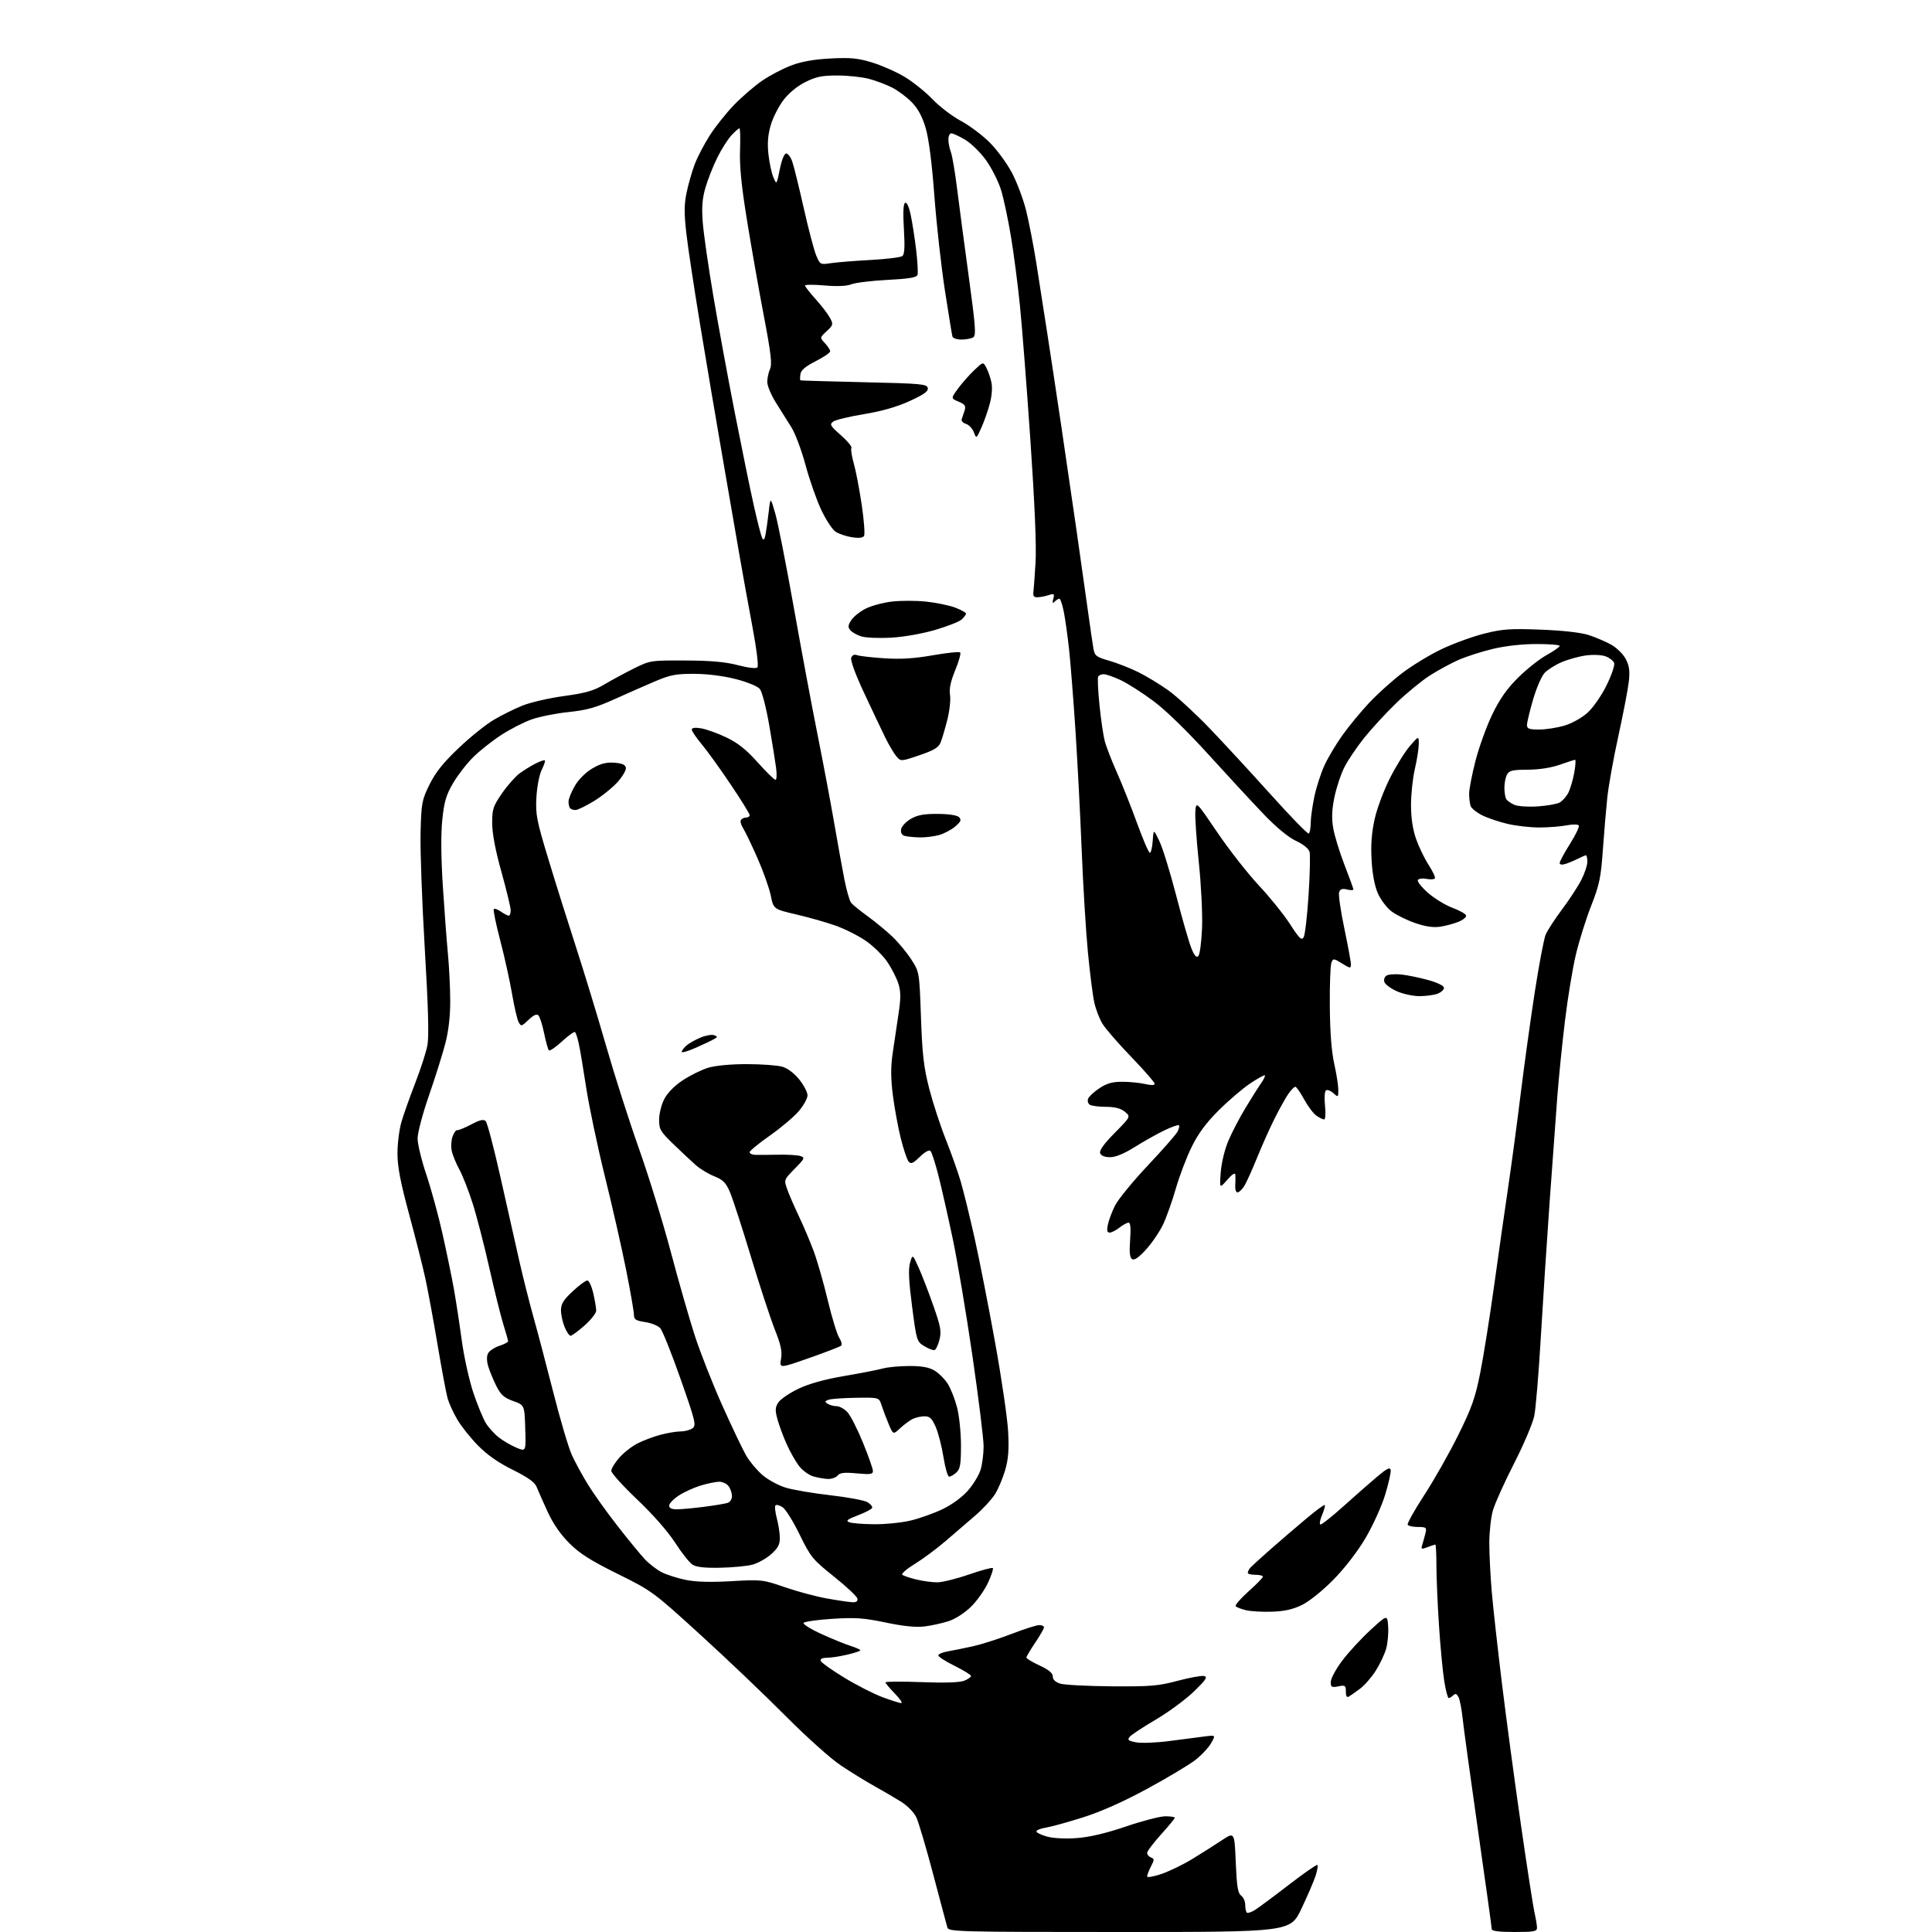 <?xml version="1.0" encoding="UTF-8" standalone="no"?>
<svg 
  version="1.1" 
  xmlns="http://www.w3.org/2000/svg" 
  xmlns:xlink="http://www.w3.org/1999/xlink" 
  xmlns:svg="http://www.w3.org/2000/svg"
  xmlns:rdf="http://www.w3.org/1999/02/22-rdf-syntax-ns#"
  xmlns:cc="http://creativecommons.org/ns#"
  xmlns:dc="http://purl.org/dc/elements/1.1/"
  viewBox="0 0 768 768"
  width="768"
  height="768"
>
<style>svg {background-color: white; }</style>"
<path stroke="none" fill="black" fill-rule="evenodd" d="M445.04,768.00C381.23,768.00 377.10,767.89 376.61,766.25C376.32,765.29 373.79,755.80 370.98,745.16C368.18,734.52 365.14,724.27 364.24,722.39C363.30,720.41 360.68,717.75 358.05,716.12C355.55,714.56 350.80,711.78 347.50,709.96C344.20,708.13 338.24,704.46 334.25,701.79C330.17,699.06 320.57,690.46 312.25,682.09C304.14,673.92 288.92,659.41 278.43,649.86C259.61,632.71 259.18,632.40 245.50,625.63C234.76,620.32 230.43,617.57 226.29,613.42C222.74,609.87 219.81,605.61 217.61,600.78C215.78,596.78 213.83,592.36 213.27,590.97C212.55,589.20 209.72,587.20 203.78,584.25C197.98,581.38 193.61,578.31 189.91,574.51C186.93,571.46 183.26,566.84 181.75,564.23C180.23,561.63 178.53,557.92 177.97,556.00C177.41,554.08 175.59,544.40 173.93,534.50C172.26,524.60 170.07,512.67 169.04,508.00C168.02,503.32 165.12,491.87 162.59,482.54C159.16,469.85 158.00,463.78 158.00,458.47C158.00,454.56 158.72,448.92 159.59,445.93C160.47,442.94 162.94,435.99 165.08,430.47C167.22,424.96 169.40,418.21 169.91,415.47C170.56,412.02 170.24,400.28 168.85,377.00C167.76,358.57 167.00,337.86 167.18,330.98C167.48,319.20 167.69,318.06 170.74,311.87C173.13,307.03 176.17,303.21 182.29,297.40C186.85,293.05 193.14,287.99 196.27,286.15C199.39,284.30 204.54,281.75 207.72,280.47C210.90,279.20 218.33,277.49 224.23,276.68C232.85,275.50 236.01,274.59 240.23,272.08C243.13,270.36 248.43,267.50 252.00,265.72C258.41,262.54 258.68,262.50 272.50,262.56C282.61,262.60 288.40,263.12 293.34,264.42C297.35,265.47 300.56,265.84 301.08,265.32C301.60,264.80 300.76,258.01 299.07,248.97C297.47,240.46 295.23,228.10 294.09,221.50C292.95,214.90 289.95,197.57 287.43,183.00C284.90,168.43 280.84,144.39 278.40,129.58C275.95,114.78 273.44,98.16 272.82,92.65C271.93,84.90 271.96,81.28 272.91,76.67C273.59,73.38 275.02,68.34 276.10,65.45C277.18,62.57 279.89,57.35 282.13,53.85C284.36,50.36 288.73,44.87 291.84,41.66C294.95,38.45 299.98,34.13 303.00,32.06C306.02,29.99 311.20,27.28 314.50,26.03C318.61,24.47 323.55,23.59 330.15,23.25C338.08,22.83 341.01,23.11 346.65,24.83C350.42,25.98 356.20,28.52 359.50,30.49C362.80,32.45 367.81,36.46 370.64,39.41C373.46,42.35 378.55,46.24 381.95,48.05C385.35,49.87 390.51,53.73 393.42,56.64C396.34,59.55 400.32,64.99 402.28,68.72C404.24,72.45 406.74,79.10 407.85,83.50C408.96,87.90 410.80,97.35 411.94,104.50C413.08,111.65 415.15,124.92 416.54,134.00C417.94,143.07 420.38,159.28 421.97,170.00C423.56,180.72 426.26,199.18 427.96,211.00C429.66,222.82 431.73,237.45 432.56,243.50C433.39,249.55 434.33,255.96 434.65,257.75C435.17,260.71 435.74,261.16 440.86,262.63C443.96,263.52 449.16,265.55 452.42,267.15C455.68,268.76 461.08,272.02 464.42,274.42C467.76,276.81 475.00,283.45 480.50,289.16C486.00,294.88 497.02,306.81 505.00,315.68C512.97,324.56 519.83,331.60 520.25,331.35C520.66,331.09 521.01,329.22 521.02,327.19C521.03,325.16 521.69,320.42 522.48,316.67C523.28,312.91 525.07,307.34 526.47,304.29C527.86,301.24 531.08,295.85 533.61,292.30C536.14,288.75 540.88,282.99 544.16,279.49C547.43,275.99 553.35,270.65 557.30,267.63C561.26,264.60 568.33,260.30 573.00,258.07C577.67,255.84 585.30,253.06 589.94,251.89C597.26,250.04 600.26,249.83 612.44,250.29C621.19,250.63 628.39,251.44 631.50,252.43C634.25,253.31 638.30,255.05 640.50,256.28C642.73,257.54 645.29,260.07 646.29,262.02C647.68,264.70 647.95,266.77 647.47,271.00C647.13,274.02 645.27,283.70 643.34,292.50C641.41,301.30 639.43,312.32 638.93,317.00C638.44,321.68 637.64,331.12 637.15,338.00C636.38,348.87 635.78,351.74 632.54,360.00C630.48,365.23 627.74,373.97 626.44,379.44C625.14,384.91 623.17,396.83 622.08,405.94C620.98,415.05 619.61,428.57 619.05,436.00C618.48,443.43 617.12,462.10 616.02,477.50C614.93,492.90 613.34,517.20 612.50,531.50C611.67,545.80 610.50,559.89 609.90,562.82C609.31,565.74 605.68,574.29 601.83,581.82C597.98,589.34 594.20,597.75 593.43,600.50C592.65,603.25 592.02,609.10 592.02,613.50C592.02,617.90 592.47,626.67 593.02,633.00C593.57,639.33 595.40,655.75 597.08,669.50C598.76,683.25 602.14,708.40 604.59,725.38C607.04,742.36 609.48,758.11 610.00,760.38C610.52,762.65 610.96,765.29 610.98,766.25C611.00,767.79 609.91,768.00 602.00,768.00C596.06,768.00 593.00,767.62 593.00,766.89C593.00,766.28 590.54,748.61 587.54,727.64C584.54,706.66 581.78,686.58 581.41,683.00C581.04,679.42 580.30,675.66 579.78,674.64C579.07,673.28 578.52,673.08 577.71,673.89C577.10,674.50 576.28,675.00 575.89,675.00C575.50,675.00 574.70,671.96 574.11,668.25C573.51,664.54 572.57,654.60 572.02,646.17C571.46,637.74 571.00,627.05 571.00,622.42C571.00,617.79 570.80,614.00 570.57,614.00C570.33,614.00 568.92,614.46 567.44,615.02C564.94,615.98 564.80,615.89 565.46,613.77C565.85,612.52 566.40,610.49 566.70,609.25C567.18,607.24 566.86,607.00 563.68,607.00C561.72,607.00 559.88,606.61 559.58,606.13C559.28,605.65 562.23,600.36 566.13,594.38C570.03,588.39 576.12,577.65 579.66,570.49C585.11,559.47 586.46,555.65 588.46,545.49C589.77,538.90 592.23,523.38 593.95,511.00C595.66,498.62 598.17,481.07 599.51,472.00C600.85,462.93 603.09,446.27 604.47,435.00C605.86,423.73 608.38,405.52 610.07,394.54C611.76,383.57 613.72,373.22 614.42,371.54C615.12,369.87 618.05,365.35 620.94,361.50C623.83,357.65 627.27,352.38 628.60,349.78C629.92,347.19 631.00,343.93 631.00,342.53C631.00,341.14 630.75,340.00 630.45,340.00C630.15,340.00 628.69,340.62 627.20,341.37C625.72,342.13 623.49,343.06 622.25,343.44C620.87,343.87 620.00,343.71 620.00,343.04C620.00,342.44 621.83,339.05 624.07,335.50C626.31,331.95 627.90,328.65 627.60,328.15C627.28,327.64 625.21,327.62 622.77,328.09C620.42,328.54 615.58,328.93 612.00,328.94C608.42,328.96 602.67,328.30 599.22,327.49C595.76,326.67 591.21,325.13 589.09,324.05C586.98,322.97 584.97,321.35 584.62,320.46C584.28,319.57 584.00,317.35 584.00,315.53C584.00,313.71 585.15,307.78 586.55,302.36C587.95,296.94 590.94,288.68 593.19,284.02C596.14,277.91 598.99,273.83 603.39,269.45C606.75,266.10 611.86,262.04 614.75,260.43C617.64,258.82 620.00,257.16 620.00,256.75C620.00,256.34 615.84,256.00 610.75,256.01C605.06,256.01 598.38,256.76 593.39,257.96C588.92,259.03 582.79,261.00 579.76,262.34C576.73,263.68 571.60,266.47 568.37,268.53C565.14,270.60 559.18,275.49 555.13,279.39C551.07,283.30 545.31,289.54 542.34,293.25C539.36,296.96 535.79,302.24 534.41,305.00C533.02,307.75 531.25,313.08 530.47,316.83C529.45,321.73 529.30,325.17 529.95,329.07C530.44,332.06 532.46,338.65 534.42,343.71C536.39,348.78 538.00,353.22 538.00,353.57C538.00,353.93 536.87,353.93 535.48,353.58C533.66,353.13 532.78,353.41 532.33,354.59C531.98,355.49 532.89,361.91 534.35,368.86C535.81,375.81 537.01,382.32 537.00,383.33C537.00,385.04 536.77,385.02 533.50,383.00C530.16,380.94 529.96,380.92 529.25,382.67C528.84,383.68 528.55,391.48 528.62,400.00C528.70,410.25 529.29,417.98 530.37,422.82C531.27,426.84 532.00,431.52 532.00,433.22C532.00,436.21 531.94,436.26 530.06,434.56C529.00,433.59 527.68,433.08 527.14,433.42C526.56,433.77 526.38,436.33 526.71,439.51C527.03,442.59 526.88,445.00 526.36,445.00C525.86,445.00 524.47,444.32 523.27,443.48C522.08,442.64 519.88,439.72 518.39,436.98C516.90,434.24 515.33,432.00 514.91,432.00C514.48,432.00 513.26,433.24 512.19,434.75C511.13,436.26 508.66,440.68 506.71,444.57C504.76,448.45 501.56,455.61 499.60,460.46C497.64,465.32 495.35,470.35 494.50,471.65C493.65,472.94 492.48,474.00 491.90,474.00C491.32,474.00 490.93,472.76 491.03,471.25C491.13,469.74 491.15,467.82 491.07,467.00C490.97,466.02 489.86,466.71 487.85,469.00C484.78,472.50 484.78,472.50 485.26,466.00C485.54,462.28 486.83,456.93 488.28,453.50C489.68,450.20 492.72,444.35 495.05,440.50C497.37,436.65 500.16,432.24 501.25,430.69C502.33,429.15 503.03,427.70 502.80,427.47C502.58,427.24 499.94,428.70 496.94,430.70C493.95,432.70 488.31,437.53 484.41,441.42C479.37,446.46 476.27,450.66 473.66,456.00C471.64,460.12 468.82,467.55 467.40,472.50C465.98,477.45 463.71,483.85 462.35,486.72C461.00,489.58 457.97,494.05 455.63,496.64C452.75,499.82 450.94,501.08 450.06,500.54C449.10,499.95 448.88,497.87 449.24,492.86C449.58,488.18 449.38,486.01 448.62,486.02C448.00,486.03 446.38,486.92 445.00,488.00C443.62,489.08 441.88,489.97 441.12,489.98C440.11,489.99 439.92,489.17 440.38,486.85C440.73,485.12 442.01,481.69 443.24,479.23C444.47,476.78 450.30,469.64 456.21,463.37C462.11,457.10 467.44,451.04 468.05,449.90C468.66,448.76 468.93,447.60 468.65,447.31C468.36,447.03 465.74,447.95 462.81,449.36C459.89,450.77 454.61,453.74 451.07,455.96C446.87,458.60 443.47,460.00 441.29,460.00C439.15,460.00 437.72,459.43 437.33,458.42C436.92,457.35 438.79,454.74 443.11,450.36C449.50,443.88 449.50,443.88 447.14,441.94C445.49,440.58 443.23,440.00 439.64,439.98C436.81,439.98 433.92,439.60 433.22,439.15C432.51,438.71 432.21,437.63 432.54,436.75C432.88,435.88 434.91,434.00 437.05,432.58C440.03,430.61 442.21,430.01 446.23,430.02C449.13,430.04 453.19,430.44 455.25,430.92C457.65,431.48 459.00,431.43 459.00,430.80C459.00,430.25 454.81,425.46 449.70,420.15C444.58,414.84 439.43,408.91 438.25,406.97C437.07,405.03 435.61,401.22 435.00,398.52C434.40,395.81 433.25,386.83 432.46,378.55C431.66,370.27 430.55,352.02 429.99,338.00C429.43,323.98 428.30,302.38 427.49,290.00C426.67,277.62 425.53,263.23 424.96,258.00C424.39,252.78 423.46,246.14 422.89,243.25C422.32,240.36 421.53,238.00 421.13,238.00C420.73,238.00 419.89,238.51 419.26,239.14C418.40,240.00 418.26,239.72 418.70,238.03C419.23,236.02 419.03,235.86 416.90,236.56C415.58,236.99 413.60,237.38 412.50,237.42C411.06,237.48 410.58,236.94 410.78,235.50C410.93,234.40 411.32,229.00 411.65,223.50C412.03,217.01 411.31,199.98 409.60,175.00C408.15,153.82 406.28,129.75 405.44,121.50C404.61,113.25 403.01,100.91 401.88,94.09C400.75,87.26 398.98,78.91 397.93,75.52C396.89,72.14 394.21,66.82 391.97,63.70C389.73,60.57 385.99,56.91 383.62,55.52C381.26,54.13 378.80,53.00 378.16,53.00C377.52,53.00 377.00,54.10 377.00,55.43C377.00,56.77 377.45,59.05 378.00,60.49C378.55,61.93 379.67,68.60 380.50,75.31C381.34,82.01 383.42,97.78 385.15,110.36C387.78,129.58 388.06,133.35 386.89,134.09C386.13,134.57 384.02,134.98 382.22,134.98C380.41,134.99 378.78,134.44 378.60,133.75C378.41,133.06 377.07,124.85 375.62,115.50C374.17,106.15 372.29,89.28 371.44,78.00C370.46,64.82 369.22,55.15 367.98,50.93C366.64,46.38 364.95,43.23 362.47,40.67C360.50,38.64 357.00,36.02 354.69,34.84C352.39,33.66 348.25,32.09 345.50,31.36C342.75,30.62 337.10,30.02 332.95,30.01C326.80,30.00 324.42,30.48 320.16,32.61C316.93,34.22 313.59,36.96 311.44,39.78C309.52,42.29 307.24,46.79 306.37,49.79C305.25,53.66 304.99,57.00 305.47,61.36C305.84,64.74 306.73,68.85 307.44,70.50C308.73,73.50 308.73,73.50 309.99,67.25C310.75,63.52 311.77,61.00 312.53,61.00C313.23,61.00 314.32,62.46 314.94,64.25C315.57,66.04 317.61,74.31 319.48,82.63C321.34,90.95 323.58,99.44 324.44,101.51C325.98,105.20 326.08,105.25 330.25,104.61C332.59,104.26 339.68,103.69 346.00,103.35C352.32,103.01 358.04,102.31 358.70,101.78C359.57,101.10 359.74,98.10 359.31,91.06C358.92,84.65 359.08,81.07 359.77,80.64C360.42,80.24 361.27,82.01 361.98,85.24C362.61,88.13 363.59,94.43 364.17,99.24C364.75,104.05 364.99,108.59 364.70,109.34C364.32,110.32 361.05,110.85 352.84,111.26C346.60,111.58 340.15,112.36 338.50,112.99C336.54,113.75 332.82,113.92 327.75,113.47C323.49,113.10 320.00,113.11 320.00,113.50C320.00,113.89 321.91,116.34 324.25,118.94C326.59,121.54 329.15,124.89 329.94,126.38C331.30,128.93 331.22,129.24 328.62,131.65C325.85,134.22 325.85,134.22 327.93,136.42C329.07,137.64 330.00,139.09 330.00,139.65C330.00,140.21 327.41,141.98 324.25,143.58C320.17,145.65 318.41,147.15 318.18,148.75C318.00,149.99 318.00,151.08 318.18,151.19C318.36,151.29 329.74,151.63 343.49,151.94C366.19,152.45 368.51,152.66 368.81,154.24C369.06,155.56 367.29,156.83 361.54,159.45C356.45,161.77 350.46,163.48 343.43,164.63C337.65,165.57 332.15,166.90 331.22,167.58C329.69,168.70 330.00,169.25 334.26,173.00C336.87,175.30 338.76,177.58 338.45,178.08C338.14,178.58 338.57,181.35 339.40,184.24C340.22,187.13 341.64,194.53 342.55,200.69C343.46,206.84 343.87,212.40 343.47,213.04C342.99,213.82 341.35,213.99 338.62,213.56C336.36,213.20 333.45,212.21 332.16,211.37C330.88,210.53 328.31,206.61 326.45,202.67C324.59,198.73 321.79,190.73 320.22,184.90C318.65,179.06 316.13,172.31 314.61,169.90C313.10,167.48 310.32,163.04 308.43,160.04C306.54,157.04 305.00,153.35 305.00,151.84C305.00,150.33 305.50,148.01 306.10,146.68C306.98,144.76 306.47,140.40 303.60,125.38C301.62,115.00 298.62,97.95 296.93,87.50C294.72,73.86 293.94,66.03 294.18,59.75C294.35,54.94 294.25,51.00 293.94,51.00C293.63,51.00 292.21,52.24 290.79,53.75C289.37,55.26 286.85,59.22 285.19,62.55C283.53,65.88 281.40,71.26 280.45,74.51C279.15,79.00 278.89,82.35 279.36,88.46C279.70,92.88 281.58,105.95 283.53,117.50C285.48,129.05 289.33,149.97 292.08,164.00C294.83,178.03 298.24,194.68 299.66,201.00C301.07,207.32 302.58,213.14 303.00,213.92C303.55,214.93 303.93,214.49 304.32,212.42C304.63,210.81 305.19,206.80 305.57,203.50C306.26,197.50 306.26,197.50 308.15,204.00C309.19,207.57 312.52,224.45 315.55,241.50C318.58,258.55 322.83,281.27 324.98,292.00C327.13,302.73 330.06,318.25 331.49,326.50C332.91,334.75 334.78,345.10 335.64,349.50C336.50,353.90 337.72,358.13 338.35,358.90C338.98,359.67 341.97,362.10 345.00,364.29C348.02,366.48 352.44,370.13 354.80,372.39C357.17,374.65 360.53,378.72 362.28,381.44C365.46,386.39 365.46,386.39 366.10,404.44C366.63,419.33 367.21,424.31 369.40,432.82C370.87,438.49 373.80,447.49 375.92,452.82C378.04,458.14 380.71,465.65 381.85,469.50C382.99,473.35 385.47,483.48 387.38,492.00C389.28,500.52 392.95,519.20 395.54,533.50C398.13,547.80 400.47,563.80 400.75,569.06C401.13,576.28 400.84,580.05 399.56,584.43C398.63,587.63 396.81,591.93 395.50,594.00C394.19,596.07 390.73,599.82 387.81,602.34C384.89,604.85 379.57,609.42 376.00,612.50C372.43,615.58 366.88,619.70 363.67,621.67C360.46,623.63 358.21,625.58 358.67,625.98C359.13,626.39 361.61,627.24 364.19,627.86C366.77,628.49 370.53,629.00 372.53,629.00C374.54,629.00 380.22,627.60 385.15,625.89C390.08,624.19 394.37,623.03 394.66,623.33C394.96,623.63 394.10,626.26 392.74,629.19C391.39,632.11 388.34,636.40 385.97,638.73C383.46,641.18 379.73,643.58 377.08,644.44C374.56,645.26 370.25,646.20 367.50,646.54C364.10,646.96 359.15,646.46 352.07,644.98C343.27,643.14 339.95,642.92 330.81,643.51C324.86,643.90 319.73,644.63 319.42,645.13C319.11,645.64 322.32,647.63 326.57,649.56C330.81,651.50 336.02,653.62 338.14,654.28C340.26,654.95 342.00,655.73 342.00,656.02C342.00,656.31 339.62,657.10 336.72,657.77C333.82,658.45 330.18,659.00 328.64,659.00C326.87,659.00 325.98,659.45 326.24,660.22C326.46,660.89 330.66,663.88 335.57,666.87C340.48,669.86 347.33,673.36 350.80,674.65C354.26,675.94 357.61,677.00 358.25,677.00C358.89,677.00 357.74,675.29 355.70,673.21C353.67,671.12 352.00,669.13 352.00,668.77C352.00,668.42 358.41,668.38 366.25,668.67C375.42,669.02 381.48,668.83 383.25,668.13C384.76,667.54 386.00,666.68 386.00,666.24C386.00,665.79 383.07,663.99 379.50,662.22C375.93,660.46 373.00,658.58 373.00,658.05C373.00,657.52 374.69,656.80 376.75,656.45C378.81,656.09 383.31,655.18 386.75,654.42C390.19,653.65 397.10,651.45 402.10,649.51C407.11,647.58 412.06,646.00 413.10,646.00C414.15,646.00 415.00,646.40 415.00,646.90C415.00,647.39 413.43,650.14 411.50,653.00C409.57,655.86 408.00,658.52 408.00,658.91C408.00,659.30 410.36,660.72 413.25,662.06C416.92,663.77 418.50,665.08 418.50,666.43C418.51,667.70 419.53,668.67 421.50,669.28C423.15,669.79 432.38,670.27 442.00,670.34C457.42,670.45 460.53,670.19 468.16,668.14C472.93,666.87 477.65,666.01 478.66,666.25C480.15,666.60 479.39,667.76 474.60,672.39C471.36,675.54 464.56,680.55 459.50,683.53C454.43,686.51 449.74,689.61 449.07,690.41C448.05,691.65 448.46,692.00 451.68,692.61C453.78,693.00 459.77,692.76 465.00,692.07C470.23,691.38 476.48,690.57 478.89,690.26C483.29,689.71 483.29,689.71 481.39,693.00C480.35,694.81 477.48,697.85 475.00,699.75C472.52,701.65 464.00,706.74 456.05,711.06C446.62,716.19 437.77,720.13 430.55,722.42C424.47,724.35 417.81,726.19 415.75,726.51C413.69,726.83 412.00,727.50 412.00,728.01C412.00,728.51 413.91,729.44 416.25,730.08C418.79,730.77 423.58,731.00 428.13,730.66C433.18,730.28 439.76,728.72 447.63,726.04C454.16,723.82 461.19,722.00 463.25,722.00C465.31,722.00 467.00,722.27 467.00,722.59C467.00,722.92 464.52,725.92 461.50,729.26C458.48,732.61 456.00,735.89 456.00,736.56C456.00,737.24 456.69,738.05 457.53,738.38C458.91,738.90 458.91,739.26 457.53,741.93C456.69,743.56 456.00,745.35 456.00,745.90C456.00,746.44 458.58,746.00 461.74,744.92C464.90,743.83 470.41,741.15 473.99,738.96C477.57,736.78 482.80,733.46 485.62,731.59C490.73,728.19 490.73,728.19 491.23,740.26C491.63,749.88 492.06,752.57 493.36,753.52C494.26,754.18 495.00,755.83 495.00,757.19C495.00,758.55 495.28,759.94 495.61,760.28C495.95,760.62 497.42,760.15 498.86,759.25C500.31,758.34 506.38,753.83 512.35,749.23C518.31,744.62 523.42,741.08 523.69,741.36C523.97,741.64 523.64,743.58 522.96,745.68C522.28,747.78 519.75,753.66 517.33,758.75C512.95,768.00 512.95,768.00 445.04,768.00zM536.25,674.38C535.38,674.90 535.00,674.31 535.00,672.43C535.00,669.99 534.74,669.80 532.00,670.35C529.34,670.88 529.00,670.68 529.00,668.57C529.00,667.27 531.05,663.47 533.56,660.13C536.07,656.80 541.13,651.31 544.81,647.93C551.50,641.79 551.50,641.79 551.82,646.64C552.00,649.32 551.62,653.30 550.98,655.50C550.34,657.70 548.49,661.60 546.86,664.17C545.22,666.74 542.45,669.93 540.69,671.24C538.94,672.56 536.94,673.97 536.25,674.38zM505.50,640.68C501.65,640.80 497.01,640.52 495.20,640.06C493.38,639.61 491.58,638.91 491.20,638.52C490.81,638.13 493.09,635.49 496.26,632.65C499.43,629.82 502.02,627.16 502.01,626.75C502.01,626.34 500.65,626.00 499.00,626.00C497.35,626.00 496.01,625.66 496.02,625.25C496.02,624.84 496.36,624.05 496.77,623.49C497.17,622.94 500.88,619.53 505.00,615.91C509.12,612.30 515.58,606.76 519.35,603.60C523.11,600.44 526.38,598.05 526.61,598.28C526.84,598.51 526.34,600.34 525.50,602.35C524.62,604.46 524.40,606.00 524.98,606.00C525.53,606.00 529.62,602.74 534.06,598.75C538.49,594.76 544.46,589.53 547.31,587.11C551.29,583.74 552.57,583.10 552.82,584.34C552.99,585.22 552.00,589.67 550.61,594.22C549.22,598.78 545.70,606.53 542.79,611.45C539.59,616.85 534.53,623.40 530.00,628.00C525.68,632.39 520.38,636.63 517.50,638.03C513.91,639.77 510.53,640.52 505.50,640.68zM338.82,636.91C340.42,636.97 341.05,636.52 340.82,635.45C340.65,634.59 336.45,630.65 331.50,626.70C323.00,619.90 322.25,618.98 317.89,610.05C315.36,604.85 312.31,599.95 311.12,599.16C309.92,598.37 308.64,598.02 308.27,598.39C307.90,598.76 308.14,601.08 308.80,603.55C309.46,606.01 310.00,609.55 310.00,611.41C310.00,614.02 309.20,615.49 306.51,617.85C304.60,619.54 301.27,621.39 299.12,621.97C296.97,622.55 291.23,623.10 286.36,623.20C280.19,623.33 276.83,622.96 275.29,621.98C274.08,621.21 270.96,617.27 268.37,613.24C265.51,608.81 259.57,602.04 253.32,596.11C247.65,590.72 243.00,585.58 243.00,584.69C243.00,583.80 244.42,581.45 246.16,579.48C247.89,577.50 251.15,574.94 253.41,573.79C255.66,572.64 259.75,571.09 262.50,570.36C265.25,569.62 268.88,569.02 270.56,569.01C272.24,569.01 274.38,568.44 275.30,567.75C276.84,566.60 276.44,564.96 270.52,548.11C266.97,538.00 263.34,528.93 262.47,527.97C261.59,527.00 258.88,525.91 256.44,525.54C252.72,524.98 252.00,524.52 252.00,522.65C252.00,521.43 250.62,513.47 248.93,504.96C247.24,496.46 243.44,479.70 240.47,467.72C237.51,455.74 234.15,439.77 233.00,432.24C231.85,424.70 230.52,416.80 230.04,414.69C229.57,412.57 228.92,410.59 228.61,410.28C228.30,409.96 225.97,411.61 223.44,413.94C220.92,416.27 218.56,417.89 218.20,417.53C217.84,417.17 216.99,414.13 216.30,410.77C215.62,407.41 214.60,404.20 214.03,403.63C213.34,402.94 212.08,403.51 210.10,405.41C207.31,408.07 207.13,408.11 206.15,406.28C205.59,405.23 204.40,400.12 203.52,394.93C202.63,389.74 200.52,380.20 198.82,373.72C197.12,367.24 195.98,361.68 196.30,361.37C196.61,361.05 197.90,361.52 199.16,362.40C200.42,363.28 201.79,364.00 202.22,364.00C202.65,364.00 203.00,363.04 203.00,361.86C203.00,360.69 201.35,353.83 199.33,346.61C196.94,338.06 195.66,331.34 195.65,327.28C195.63,321.68 196.01,320.50 199.50,315.44C201.62,312.35 204.75,308.79 206.43,307.53C208.12,306.27 211.00,304.47 212.84,303.54C214.68,302.61 216.37,302.04 216.60,302.26C216.82,302.49 216.25,304.19 215.33,306.05C214.38,307.95 213.47,312.69 213.23,316.96C212.86,323.80 213.30,326.07 217.98,341.50C220.81,350.85 225.77,366.63 229.00,376.57C232.22,386.51 237.59,404.13 240.93,415.74C244.26,427.35 250.15,445.76 254.02,456.67C257.89,467.58 263.55,485.95 266.61,497.50C269.67,509.05 273.97,524.06 276.17,530.87C278.38,537.67 283.34,550.27 287.20,558.87C291.05,567.46 295.33,576.42 296.70,578.76C298.08,581.10 300.97,584.53 303.13,586.38C305.29,588.23 309.41,590.47 312.28,591.35C315.15,592.23 323.18,593.60 330.13,594.39C337.07,595.18 343.71,596.43 344.88,597.16C346.05,597.89 346.87,598.90 346.70,599.40C346.53,599.91 343.99,601.23 341.06,602.35C336.78,603.97 336.09,604.52 337.61,605.12C338.65,605.53 343.10,605.88 347.50,605.91C351.90,605.95 358.39,605.29 361.91,604.46C365.44,603.63 371.14,601.60 374.59,599.96C378.38,598.15 382.40,595.21 384.75,592.54C386.90,590.11 389.18,586.35 389.82,584.19C390.47,582.03 391.00,577.85 391.00,574.88C390.99,571.92 389.00,555.77 386.56,539.00C384.13,522.23 380.56,501.07 378.64,492.00C376.72,482.93 374.16,471.68 372.97,467.00C371.77,462.32 370.39,458.07 369.90,457.55C369.35,456.97 367.72,457.85 365.66,459.84C362.89,462.53 362.12,462.85 361.16,461.69C360.53,460.93 359.13,456.75 358.05,452.40C356.97,448.06 355.57,440.40 354.93,435.38C354.09,428.79 354.06,424.22 354.82,418.88C355.40,414.82 356.44,407.83 357.13,403.35C358.11,396.97 358.12,394.34 357.18,391.20C356.52,388.99 354.52,385.04 352.74,382.41C350.96,379.78 347.07,375.98 344.10,373.95C341.13,371.92 335.73,369.21 332.10,367.93C328.47,366.64 321.45,364.65 316.50,363.50C307.50,361.40 307.50,361.40 306.38,355.95C305.76,352.95 303.37,346.23 301.06,341.00C298.75,335.77 296.20,330.47 295.39,329.22C294.58,327.97 294.19,326.51 294.52,325.97C294.85,325.44 295.77,325.00 296.56,325.00C297.35,325.00 298.00,324.56 298.00,324.02C298.00,323.48 294.59,317.96 290.41,311.77C286.24,305.57 281.07,298.39 278.91,295.82C276.76,293.25 275.00,290.64 275.00,290.03C275.00,289.29 276.28,289.12 278.75,289.53C280.81,289.88 285.31,291.50 288.74,293.14C293.30,295.31 296.64,297.97 301.19,303.06C304.61,306.88 307.79,310.00 308.27,310.00C308.74,310.00 308.85,307.86 308.51,305.25C308.17,302.64 306.93,294.93 305.75,288.12C304.57,281.31 302.91,274.90 302.05,273.87C301.17,272.81 297.05,271.12 292.50,269.95C287.60,268.69 281.21,267.88 276.00,267.86C268.77,267.83 266.46,268.27 260.50,270.80C256.65,272.43 249.34,275.65 244.27,277.94C236.91,281.27 233.20,282.31 226.01,283.05C221.05,283.56 214.46,284.88 211.36,285.97C208.26,287.05 202.79,289.86 199.20,292.20C195.61,294.53 190.61,298.50 188.09,301.00C185.56,303.50 181.98,308.13 180.13,311.28C177.37,315.96 176.58,318.61 175.83,325.75C175.23,331.46 175.30,340.59 176.02,352.00C176.63,361.62 177.54,373.77 178.04,379.00C178.54,384.23 178.96,392.70 178.97,397.83C178.99,403.99 178.32,409.78 177.01,414.83C175.92,419.05 172.99,428.35 170.51,435.50C168.03,442.65 166.00,450.32 166.00,452.55C166.00,454.78 167.56,461.25 169.47,466.92C171.38,472.59 174.27,483.14 175.88,490.37C177.50,497.59 179.51,507.32 180.36,512.00C181.20,516.67 182.62,525.90 183.51,532.50C184.39,539.10 186.47,548.54 188.11,553.47C189.76,558.40 192.03,563.93 193.15,565.74C194.27,567.56 196.63,570.14 198.40,571.49C200.16,572.84 203.29,574.64 205.34,575.50C209.08,577.06 209.08,577.06 208.79,567.81C208.50,558.55 208.50,558.55 204.00,556.93C200.35,555.62 199.08,554.48 197.28,550.91C196.06,548.48 194.62,544.97 194.07,543.11C193.44,540.95 193.43,539.07 194.03,537.94C194.56,536.96 196.56,535.64 198.49,535.00C200.42,534.37 201.99,533.54 201.99,533.17C201.98,532.80 201.13,529.80 200.10,526.50C199.07,523.20 196.55,513.08 194.51,504.00C192.47,494.93 189.49,483.38 187.88,478.35C186.28,473.31 183.90,467.24 182.58,464.85C181.27,462.46 179.91,459.12 179.56,457.42C179.21,455.73 179.38,453.14 179.94,451.67C180.50,450.19 181.32,449.10 181.76,449.24C182.20,449.38 184.67,448.38 187.25,447.02C190.75,445.16 192.22,444.82 193.07,445.67C193.70,446.30 196.36,456.42 198.99,468.16C201.63,479.90 204.98,494.80 206.44,501.28C207.91,507.75 210.43,517.74 212.03,523.46C213.64,529.18 217.21,542.73 219.97,553.57C222.72,564.41 226.03,575.57 227.32,578.39C228.61,581.20 231.45,586.42 233.64,590.00C235.82,593.58 241.12,601.00 245.41,606.50C249.69,612.00 254.62,618.00 256.35,619.84C258.08,621.67 261.07,623.98 263.00,624.97C264.93,625.96 269.20,627.33 272.49,628.01C276.61,628.86 282.34,629.02 290.76,628.54C302.75,627.86 303.25,627.92 311.90,630.91C316.77,632.60 324.29,634.62 328.63,635.40C332.96,636.18 337.55,636.86 338.82,636.91zM269.25,599.97C271.04,599.95 275.86,599.50 279.96,598.97C284.06,598.44 288.22,597.75 289.21,597.43C290.23,597.11 290.99,595.92 290.97,594.68C290.95,593.48 290.34,591.71 289.61,590.75C288.88,589.79 287.20,589.00 285.89,589.01C284.58,589.02 281.26,589.70 278.51,590.53C275.77,591.37 271.83,593.17 269.76,594.54C267.69,595.91 266.00,597.70 266.00,598.51C266.00,599.53 267.03,599.99 269.25,599.97zM329.13,587.91C327.68,587.86 325.05,587.40 323.29,586.89C321.52,586.38 318.95,584.48 317.57,582.68C316.19,580.87 313.96,576.90 312.61,573.85C311.26,570.80 309.64,566.40 309.02,564.07C308.07,560.56 308.14,559.43 309.42,557.48C310.27,556.18 313.85,553.74 317.37,552.06C321.63,550.03 327.75,548.32 335.64,546.98C342.16,545.86 349.07,544.52 351.00,543.98C352.93,543.45 357.65,543.01 361.50,543.01C366.61,543.01 369.34,543.52 371.60,544.90C373.31,545.94 375.66,548.33 376.82,550.20C377.98,552.08 379.62,556.27 380.46,559.52C381.31,562.76 382.00,569.53 382.00,574.56C382.00,582.13 381.69,583.97 380.17,585.35C379.17,586.26 377.88,587.00 377.31,587.00C376.74,587.00 375.72,583.51 375.05,579.25C374.37,574.99 372.99,569.59 371.97,567.25C370.46,563.80 369.62,563.00 367.49,563.00C366.05,563.00 363.89,563.50 362.68,564.12C361.48,564.74 359.27,566.39 357.77,567.79C355.04,570.34 355.04,570.34 353.19,565.92C352.18,563.49 350.92,560.15 350.39,558.50C349.42,555.50 349.42,555.50 340.23,555.64C335.17,555.71 330.25,556.07 329.29,556.44C327.81,557.01 327.77,557.24 329.03,558.04C329.84,558.55 331.43,558.98 332.58,558.98C333.72,558.99 335.64,560.05 336.84,561.33C338.05,562.61 340.83,568.05 343.02,573.42C345.21,578.78 347.00,583.87 347.00,584.73C347.00,586.04 345.99,586.19 340.58,585.69C335.64,585.23 333.89,585.42 332.96,586.55C332.30,587.35 330.57,587.96 329.13,587.91zM321.66,539.83C309.83,543.98 309.83,543.98 310.47,540.17C310.97,537.20 310.43,534.60 308.00,528.51C306.29,524.20 302.02,511.18 298.51,499.57C295.00,487.96 291.24,476.40 290.16,473.88C288.56,470.14 287.42,468.98 283.96,467.60C281.63,466.67 278.34,464.69 276.65,463.20C274.96,461.72 270.97,457.98 267.79,454.91C262.54,449.85 262.00,448.93 262.00,445.12C262.00,442.81 262.91,439.14 264.02,436.96C265.29,434.47 268.05,431.66 271.40,429.43C274.35,427.48 278.91,425.23 281.54,424.44C284.40,423.58 290.56,423.00 296.91,423.01C302.73,423.01 309.07,423.48 311.00,424.04C313.13,424.67 315.78,426.68 317.75,429.15C319.54,431.39 321.00,434.21 321.00,435.43C321.00,436.64 319.42,439.49 317.48,441.75C315.55,444.01 310.37,448.37 305.98,451.45C301.59,454.53 298.00,457.48 298.00,458.02C298.00,458.56 299.01,459.03 300.25,459.08C301.49,459.12 305.54,459.09 309.25,459.01C312.96,458.93 316.95,459.17 318.11,459.53C320.08,460.16 319.93,460.49 315.91,464.60C311.61,468.97 311.60,469.00 312.92,472.74C313.65,474.81 315.75,479.65 317.58,483.50C319.42,487.35 322.08,493.64 323.50,497.48C324.92,501.32 327.43,510.08 329.07,516.95C330.71,523.81 332.76,530.51 333.62,531.82C334.48,533.14 334.81,534.54 334.34,534.95C333.88,535.35 328.17,537.55 321.66,539.83zM371.50,536.67C370.95,536.85 369.12,536.15 367.44,535.13C364.43,533.29 364.35,533.01 362.57,519.38C361.25,509.25 361.03,504.55 361.76,502.00C362.75,498.50 362.75,498.50 365.22,504.00C366.58,507.02 369.20,513.83 371.05,519.12C373.93,527.33 374.28,529.29 373.46,532.54C372.93,534.63 372.05,536.49 371.50,536.67zM226.81,531.00C226.31,531.00 225.25,529.44 224.45,527.53C223.65,525.62 223.00,522.62 223.00,520.85C223.00,518.32 223.98,516.73 227.64,513.32C230.19,510.94 232.81,509.00 233.47,509.00C234.12,509.00 235.18,511.28 235.83,514.08C236.47,516.87 237.00,519.98 237.00,520.99C237.00,522.00 234.91,524.67 232.36,526.92C229.81,529.16 227.31,531.00 226.81,531.00zM276.45,416.56C273.45,417.89 271.00,418.60 271.00,418.14C271.00,417.68 271.80,416.58 272.79,415.69C273.77,414.80 276.30,413.36 278.40,412.48C280.51,411.60 282.97,411.16 283.87,411.51C285.34,412.07 285.32,412.23 283.70,413.14C282.72,413.70 279.45,415.24 276.45,416.56zM564.18,395.98C561.61,395.97 557.58,395.08 555.23,394.02C552.89,392.96 550.69,391.34 550.34,390.44C549.99,389.52 550.32,388.38 551.10,387.85C551.87,387.33 554.52,387.12 557.00,387.38C559.48,387.64 564.31,388.63 567.75,389.59C571.50,390.63 574.00,391.87 574.00,392.69C574.00,393.44 572.85,394.49 571.43,395.02C570.02,395.56 566.76,395.99 564.18,395.98zM476.35,380.05C476.94,379.46 477.61,374.46 477.83,368.94C478.06,363.39 477.48,351.68 476.54,342.71C475.61,333.79 474.99,324.70 475.17,322.50C475.50,318.50 475.50,318.50 483.98,331.00C488.65,337.88 496.02,347.28 500.35,351.90C504.69,356.53 510.27,363.45 512.76,367.29C516.55,373.15 517.42,373.99 518.24,372.54C518.77,371.60 519.64,364.05 520.18,355.78C520.71,347.51 520.89,339.78 520.57,338.62C520.22,337.34 518.08,335.61 515.19,334.27C512.18,332.87 507.43,328.96 502.45,323.77C498.08,319.22 488.20,308.55 480.50,300.06C471.93,290.61 463.40,282.31 458.50,278.67C454.10,275.39 448.25,271.66 445.50,270.37C442.75,269.08 439.74,268.02 438.81,268.01C437.88,268.00 436.87,268.41 436.56,268.90C436.25,269.40 436.47,274.46 437.05,280.15C437.62,285.84 438.56,292.30 439.13,294.50C439.70,296.70 441.87,302.32 443.96,307.00C446.04,311.68 449.66,320.79 452.01,327.25C454.35,333.71 456.64,339.00 457.08,339.00C457.53,339.00 458.04,336.86 458.22,334.25C458.56,329.50 458.56,329.50 460.90,334.42C462.19,337.13 465.18,346.82 467.55,355.96C469.91,365.10 472.62,374.51 473.56,376.86C474.78,379.92 475.58,380.82 476.35,380.05zM572.50,368.38C569.73,368.79 566.65,368.34 562.50,366.90C559.20,365.76 554.98,363.68 553.13,362.27C551.28,360.87 548.85,357.66 547.74,355.15C546.44,352.21 545.55,347.51 545.23,341.93C544.88,335.83 545.24,331.00 546.45,325.57C547.39,321.34 550.15,313.97 552.59,309.19C555.02,304.41 558.57,298.70 560.49,296.50C563.97,292.50 563.97,292.50 563.99,295.69C563.99,297.44 563.30,301.90 562.44,305.61C561.58,309.31 560.89,315.82 560.90,320.07C560.91,325.22 561.59,329.71 562.93,333.54C564.04,336.70 566.28,341.33 567.91,343.84C569.54,346.34 570.66,348.74 570.40,349.16C570.14,349.59 568.64,349.68 567.08,349.37C565.52,349.05 563.96,349.25 563.62,349.81C563.27,350.37 565.07,352.65 567.60,354.88C570.14,357.11 574.51,359.80 577.31,360.84C580.12,361.89 582.59,363.26 582.80,363.89C583.00,364.51 581.67,365.65 579.84,366.40C578.00,367.16 574.70,368.05 572.50,368.38zM365.50,332.88C363.30,332.82 360.69,332.56 359.69,332.30C358.52,332.00 357.99,331.09 358.19,329.72C358.36,328.55 360.07,326.68 362.00,325.55C364.68,323.98 367.19,323.51 372.74,323.54C377.25,323.57 380.46,324.06 381.24,324.86C382.26,325.89 381.97,326.60 379.75,328.52C378.23,329.83 375.31,331.38 373.25,331.95C371.19,332.52 367.70,332.94 365.50,332.88zM228.79,322.00C227.99,322.00 227.03,321.70 226.67,321.33C226.30,320.97 226.00,319.77 226.00,318.67C226.00,317.57 227.14,314.74 228.53,312.36C230.03,309.80 232.84,307.01 235.47,305.47C238.76,303.53 240.97,302.96 244.18,303.19C247.26,303.41 248.57,303.98 248.80,305.18C248.98,306.11 247.47,308.69 245.45,310.93C243.43,313.16 239.18,316.57 236.01,318.50C232.83,320.42 229.58,322.00 228.79,322.00zM611.20,320.56C614.88,320.32 618.82,319.63 619.94,319.03C621.06,318.43 622.62,316.70 623.41,315.18C624.19,313.66 625.26,310.08 625.78,307.21C626.30,304.35 626.45,302.01 626.11,302.03C625.78,302.05 623.02,302.94 620.00,304.00C616.57,305.21 611.78,305.95 607.29,305.97C601.20,305.99 599.91,306.30 599.04,307.93C598.47,309.00 598.01,311.36 598.02,313.18C598.02,315.01 598.37,317.04 598.79,317.70C599.21,318.36 600.67,319.37 602.03,319.95C603.39,320.53 607.51,320.81 611.20,320.56zM365.49,300.22C358.10,302.73 358.10,302.73 356.30,300.62C355.31,299.45 353.29,296.02 351.81,293.00C350.34,289.98 346.56,282.02 343.43,275.31C339.99,267.95 337.99,262.47 338.38,261.46C338.79,260.40 339.62,260.02 340.69,260.44C341.61,260.79 346.47,261.35 351.49,261.68C358.10,262.11 363.42,261.78 370.82,260.48C376.43,259.50 381.32,258.99 381.69,259.35C382.05,259.72 381.17,262.89 379.72,266.41C377.88,270.90 377.26,273.83 377.65,276.23C377.96,278.11 377.48,282.54 376.59,286.08C375.70,289.61 374.50,293.67 373.93,295.10C373.10,297.15 371.32,298.23 365.49,300.22zM611.82,290.00C614.47,290.00 619.00,289.30 621.88,288.44C624.88,287.55 628.80,285.36 631.06,283.32C633.29,281.31 636.59,276.57 638.63,272.43C640.62,268.40 641.98,264.40 641.65,263.54C641.32,262.67 639.81,261.50 638.30,260.92C636.73,260.33 633.37,260.16 630.52,260.54C627.76,260.91 623.41,262.10 620.85,263.19C618.29,264.27 615.21,266.21 614.01,267.49C612.80,268.77 610.73,273.55 609.41,278.11C608.08,282.67 607.00,287.21 607.00,288.20C607.00,289.68 607.84,290.00 611.82,290.00zM354.05,253.50C349.35,253.75 344.09,253.52 342.38,252.98C340.66,252.45 338.69,251.33 338.01,250.51C337.00,249.30 337.08,248.53 338.40,246.52C339.29,245.15 341.84,243.10 344.06,241.97C346.28,240.84 350.97,239.56 354.49,239.14C358.01,238.72 364.18,238.72 368.20,239.15C372.21,239.58 377.41,240.65 379.75,241.55C382.09,242.44 384.00,243.51 384.00,243.93C384.00,244.35 383.21,245.40 382.24,246.28C381.28,247.15 376.47,249.03 371.55,250.46C366.38,251.95 358.99,253.24 354.05,253.50zM390.13,169.97C388.12,174.45 388.12,174.45 387.12,171.81C386.57,170.36 385.16,168.87 383.98,168.50C382.81,168.12 382.05,167.30 382.29,166.66C382.53,166.02 383.05,164.48 383.44,163.23C384.03,161.34 383.63,160.75 381.05,159.66C377.96,158.36 377.96,158.36 380.85,154.43C382.45,152.27 385.34,148.99 387.28,147.14C390.82,143.79 390.82,143.79 392.06,146.12C392.75,147.40 393.66,149.97 394.07,151.83C394.54,153.91 394.32,157.18 393.49,160.35C392.75,163.18 391.24,167.51 390.13,169.97z" />

</svg>
